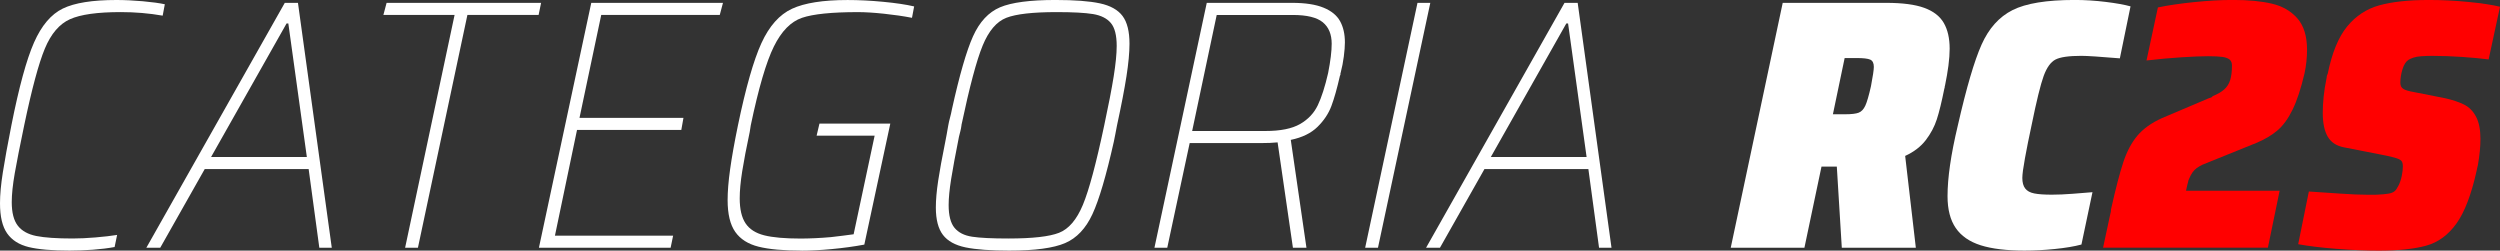 <svg xmlns="http://www.w3.org/2000/svg" id="Capa_2" data-name="Capa 2" viewBox="0 0 1189.94 119.28"><rect x="0" y="0" width="1189.94" height="119.28" fill="#333333" stroke="none"/><g id="Capa_1-2" data-name="Capa 1"><g><path d="M33.38,119.28c-8.59,0-15.17-.57-19.74-1.69s-7.99-3.3-10.25-6.52c-2.26-3.22-3.39-7.99-3.39-14.32,0-4.07.45-8.98,1.36-14.74.9-5.76,2.26-13.22,4.07-22.37,3.61-18.19,7.2-31.32,10.76-39.39,3.56-8.07,8.13-13.47,13.72-16.18S43.99,0,55.4,0c3.95,0,8.13.2,12.54.59,4.41.4,7.91.88,10.51,1.44l-1.02,5.42c-6.44-1.13-13.11-1.69-19.99-1.69-11.07,0-19.12,1.13-24.14,3.39-5.03,2.26-9.01,6.92-11.95,13.98-2.94,7.06-6.21,19.23-9.83,36.51-2.03,9.72-3.53,17.31-4.49,22.79-.96,5.48-1.44,10.08-1.44,13.81,0,4.97.96,8.7,2.88,11.18,1.92,2.49,4.86,4.12,8.81,4.91,3.95.79,9.71,1.19,17.28,1.19,3.28,0,6.92-.17,10.93-.51s7.43-.73,10.25-1.19l-1.19,5.76c-3.05.56-6.47.99-10.25,1.27-3.79.28-7.43.42-10.93.42Z" fill="#fff"></path><path d="M135.55,1.36h6.27l16.1,116.57h-5.93l-5.08-37.45h-49.47l-21.18,37.45h-6.61L135.55,1.36ZM146.05,74.72l-8.81-63.54h-.85l-35.92,63.54h45.58Z" fill="#fff"></path><path d="M216.37,7.12h-33.89l1.53-5.76h73.54l-1.19,5.76h-33.89l-23.55,110.81h-6.1L216.37,7.12Z" fill="#fff"></path><path d="M281.43,1.36h62.69l-1.53,5.76h-56.42l-10.34,48.97h49.48l-1.02,5.76h-49.64l-10.51,50.32h56.25l-1.19,5.76h-62.69L281.43,1.36Z" fill="#fff"></path><path d="M381.57,119.28c-8.7,0-15.53-.62-20.5-1.86-4.97-1.24-8.67-3.58-11.1-7.03-2.43-3.44-3.64-8.5-3.64-15.16,0-4.07.39-8.95,1.19-14.66.79-5.7,2.03-12.68,3.73-20.92,3.73-17.96,7.46-31.01,11.18-39.14,3.73-8.13,8.58-13.58,14.57-16.35,5.99-2.77,14.8-4.15,26.43-4.15,5.31,0,10.96.28,16.94.85,5.99.57,10.9,1.3,14.74,2.2l-1.02,5.42c-4.07-.79-8.53-1.44-13.38-1.95-4.86-.51-8.98-.76-12.37-.76-12.43,0-21.29.91-26.6,2.71-5.31,1.81-9.77,6.35-13.38,13.64-3.62,7.29-7.29,19.8-11.01,37.53-.12.57-.2,1.1-.25,1.61-.06.51-.14,1.05-.26,1.61-1.58,7.46-2.77,13.67-3.56,18.64-.79,4.97-1.19,9.26-1.19,12.88,0,5.2.93,9.18,2.8,11.95,1.86,2.77,4.83,4.66,8.89,5.68s9.83,1.53,17.28,1.53c2.03,0,4.29-.06,6.78-.17,2.48-.11,5.03-.28,7.62-.51,1.92-.23,3.81-.45,5.68-.68,1.86-.23,3.58-.45,5.17-.68l10-46.93h-27.62l1.36-5.76h33.72l-12.37,57.61c-4.86.91-10,1.61-15.42,2.12-5.42.51-10.22.76-14.4.76Z" fill="#fff"></path><path d="M480.52,119.28c-9.04,0-16.01-.51-20.93-1.53-4.91-1.02-8.5-2.99-10.76-5.93-2.26-2.94-3.39-7.29-3.39-13.05,0-3.61.37-7.85,1.1-12.71.73-4.86,1.84-10.9,3.3-18.13.22-1.24.48-2.57.76-3.98.28-1.41.53-2.85.76-4.32.22-1.24.51-2.48.85-3.73.34-1.24.62-2.48.85-3.73,3.62-16.38,6.97-28.01,10.08-34.9,3.11-6.89,7.4-11.49,12.88-13.81,5.48-2.31,14.26-3.47,26.35-3.47,9.15,0,16.21.54,21.18,1.61,4.97,1.07,8.56,3.08,10.76,6.01,2.2,2.94,3.3,7.34,3.3,13.22,0,4.18-.48,9.35-1.44,15.5-.96,6.16-2.46,13.92-4.49,23.3-.23,1.36-.48,2.68-.76,3.98-.28,1.3-.54,2.57-.76,3.81-3.62,16.15-7.01,27.65-10.17,34.48-3.16,6.84-7.51,11.44-13.04,13.81-5.54,2.37-14.35,3.56-26.43,3.56ZM480.01,113.52c11.41,0,19.43-.9,24.06-2.71,4.63-1.81,8.41-6.24,11.35-13.3,2.94-7.06,6.32-19.68,10.17-37.87,2.03-9.49,3.53-17.22,4.49-23.21.96-5.99,1.44-10.84,1.44-14.57,0-5.08-.93-8.73-2.8-10.93-1.86-2.2-4.69-3.61-8.47-4.24-3.79-.62-9.57-.93-17.37-.93-11.29,0-19.26.91-23.89,2.71-4.63,1.81-8.39,6.21-11.27,13.22-2.88,7-6.24,19.6-10.08,37.78v.17c-.12.91-.28,1.81-.51,2.71-.23.91-.45,1.81-.68,2.71-1.69,8.47-2.94,15.19-3.73,20.16-.79,4.97-1.19,9.09-1.19,12.37,0,4.97.93,8.58,2.79,10.84,1.86,2.26,4.66,3.67,8.39,4.24,3.73.57,9.49.85,17.28.85Z" fill="#fff"></path><path d="M574.39,1.36h40.67c6.21,0,11.18.76,14.91,2.29,3.73,1.52,6.35,3.67,7.88,6.44,1.53,2.77,2.29,6.13,2.29,10.08,0,1.81-.17,4.04-.51,6.69-.34,2.66-.85,5.28-1.53,7.88-.11.23-.14.42-.08.59.05.17-.03.42-.25.76-1.36,5.99-2.71,10.79-4.07,14.4-1.36,3.62-3.56,6.92-6.61,9.91-3.05,2.99-7.29,5.06-12.71,6.18l7.46,51.34h-6.44l-7.29-50.15c-1.13.11-2.35.2-3.64.25-1.3.06-2.63.08-3.98.08h-34.23l-10.67,49.81h-6.1L574.39,1.36ZM602.34,62.35c7.12,0,12.59-1.1,16.44-3.3,3.84-2.2,6.66-5.19,8.47-8.98,1.8-3.78,3.44-8.9,4.91-15.33,1.13-5.76,1.69-10.39,1.69-13.89,0-4.52-1.41-7.93-4.24-10.25-2.82-2.31-7.57-3.47-14.23-3.47h-36.26l-11.69,55.24h34.9Z" fill="#fff"></path><path d="M674.69,1.36h6.1l-24.91,116.57h-6.1L674.69,1.36Z" fill="#fff"></path><path d="M744.67,1.36h6.27l16.1,116.57h-5.93l-5.08-37.45h-49.47l-21.18,37.45h-6.61L744.67,1.36ZM755.18,74.72l-8.81-63.54h-.85l-35.92,63.54h45.58Z" fill="#fff"></path><path d="M848.53,1.36h49.31c7.68,0,13.7.79,18.04,2.37,4.35,1.58,7.46,3.98,9.32,7.2,1.86,3.22,2.79,7.32,2.79,12.28,0,2.37-.2,5.06-.59,8.05-.4,2.99-.93,6.13-1.61,9.4-.12.34-.17.62-.17.85s-.06.45-.17.68c-1.24,6.21-2.43,11.07-3.56,14.57-1.13,3.5-2.88,6.81-5.25,9.91-2.37,3.11-5.65,5.62-9.83,7.54l5.08,43.71h-35.24l-2.37-38.63h-7.29l-8.13,38.63h-35.07L848.53,1.36ZM878.18,54.39c3.05,0,5.22-.25,6.52-.76,1.3-.51,2.34-1.61,3.13-3.3.79-1.69,1.7-4.8,2.71-9.32.9-4.74,1.36-7.79,1.36-9.15,0-1.81-.57-2.96-1.69-3.47-1.13-.51-3.28-.76-6.44-.76h-5.76l-5.59,26.77h5.76Z" fill="#fff"></path><path d="M963.92,119.28c-8.81,0-15.87-.85-21.18-2.54-5.31-1.69-9.26-4.43-11.86-8.22-2.6-3.78-3.9-8.84-3.9-15.17,0-4.29.39-9.21,1.19-14.74.79-5.53,2.03-11.86,3.73-18.98,4.07-17.85,7.82-30.64,11.27-38.38,3.45-7.74,8.36-13.22,14.74-16.44,6.38-3.22,16.24-4.83,29.57-4.83,4.86,0,9.8.31,14.82.93,5.03.62,8.95,1.33,11.78,2.12l-5.08,24.74c-9.49-.79-15.59-1.19-18.3-1.19-5.99,0-10.11.59-12.37,1.78-2.26,1.19-4.12,3.79-5.59,7.79-1.47,4.01-3.39,11.83-5.76,23.47-1.24,5.76-2.29,10.96-3.13,15.59-.85,4.63-1.27,7.79-1.27,9.49,0,2.15.45,3.81,1.36,5,.9,1.19,2.34,1.98,4.32,2.37,1.98.4,4.77.59,8.39.59,2.94,0,6.21-.14,9.83-.42,3.61-.28,6.78-.53,9.49-.76l-5.25,24.91c-3.39.91-7.6,1.61-12.62,2.12-5.03.51-9.74.76-14.15.76Z" fill="#fff"></path><path d="M1004.58,101.32c.11-.34.17-.7.17-1.1s.05-.76.17-1.1c2.14-9.6,4.07-16.94,5.76-22.03,1.7-5.08,3.92-9.26,6.69-12.54,2.77-3.27,6.63-6.04,11.61-8.3l22.37-9.49c.45-.11.82-.22,1.1-.34.28-.11.53-.34.76-.68,2.26-.9,4.07-1.95,5.42-3.13,1.36-1.19,2.31-2.68,2.88-4.49.56-1.81.85-4.12.85-6.95,0-1.24-.37-2.17-1.1-2.8-.74-.62-1.87-1.04-3.39-1.27-1.53-.22-3.81-.34-6.86-.34s-7.4.17-12.71.51c-5.31.34-10.84.85-16.61,1.52l5.42-25.25c4.86-1.02,10.62-1.86,17.28-2.54,6.66-.68,12.82-1.02,18.47-1.02,7.34,0,13.53.59,18.55,1.78,5.03,1.19,9.06,3.53,12.12,7.03,3.05,3.5,4.57,8.47,4.57,14.91,0,3.73-.4,7.46-1.19,11.18-1.7,7.23-3.59,12.99-5.68,17.28-2.09,4.29-4.49,7.6-7.2,9.91-2.71,2.32-6.1,4.32-10.17,6.01l-25.59,10.34c-1.13.57-2.03,1.1-2.71,1.61-.68.51-1.3,1.13-1.86,1.86-.57.74-1.19,1.89-1.86,3.47-.12.23-.2.45-.25.68-.06.23-.12.51-.17.85-.06.34-.14.62-.25.85l-.68,3.05h44.56l-5.59,27.11h-78.45l3.56-16.6Z" fill="red"></path><path d="M1132.17,119.28c-6.21,0-12.94-.28-20.16-.85-7.23-.56-13.27-1.3-18.13-2.2l5.08-25.08c5.19.34,10.28.68,15.25,1.02,4.97.34,9.04.51,12.2.51h4.58c2.6-.11,4.54-.28,5.85-.51,1.3-.22,2.29-.62,2.96-1.19.56-.45,1.19-1.36,1.86-2.71s1.19-2.88,1.53-4.58c.34-1.69.51-3.22.51-4.57,0-1.13-.23-1.98-.68-2.54-.45-.56-1.61-1.1-3.47-1.61-1.87-.51-4.32-1.04-7.37-1.61l-16.44-3.22c-3.62-.68-6.21-2.37-7.79-5.08s-2.37-6.49-2.37-11.35c0-2.37.14-4.94.42-7.71.28-2.77.76-5.79,1.44-9.07,0-.34.06-.68.17-1.02.11-.34.22-.62.34-.85,2.03-9.94,5.11-17.42,9.23-22.45,4.12-5.02,9.23-8.39,15.33-10.08s13.95-2.54,23.55-2.54c6.21,0,12.48.31,18.81.93,6.33.62,11.35,1.38,15.08,2.29l-5.42,25.08c-3.39-.45-7.57-.85-12.54-1.19-4.97-.34-9.72-.51-14.23-.51-1.92,0-3.67.06-5.25.17-1.58.11-2.85.34-3.81.68-.96.34-1.72.68-2.29,1.02-1.24.79-2.2,2.29-2.88,4.49-.68,2.2-1.02,4.38-1.02,6.52,0,1.24.45,2.18,1.36,2.8.9.62,2.71,1.16,5.42,1.61l14.57,2.88c3.5.79,6.47,1.78,8.9,2.97,2.43,1.19,4.35,3.11,5.76,5.76,1.41,2.66,2.12,6.18,2.12,10.59,0,3.73-.4,7.85-1.19,12.37-.12.45-.23.93-.34,1.44-.11.51-.23,1.05-.34,1.61-2.49,11.18-5.68,19.49-9.57,24.91s-8.67,8.92-14.32,10.5c-5.65,1.58-13.22,2.37-22.71,2.37Z" fill="red"></path></g></g></svg>